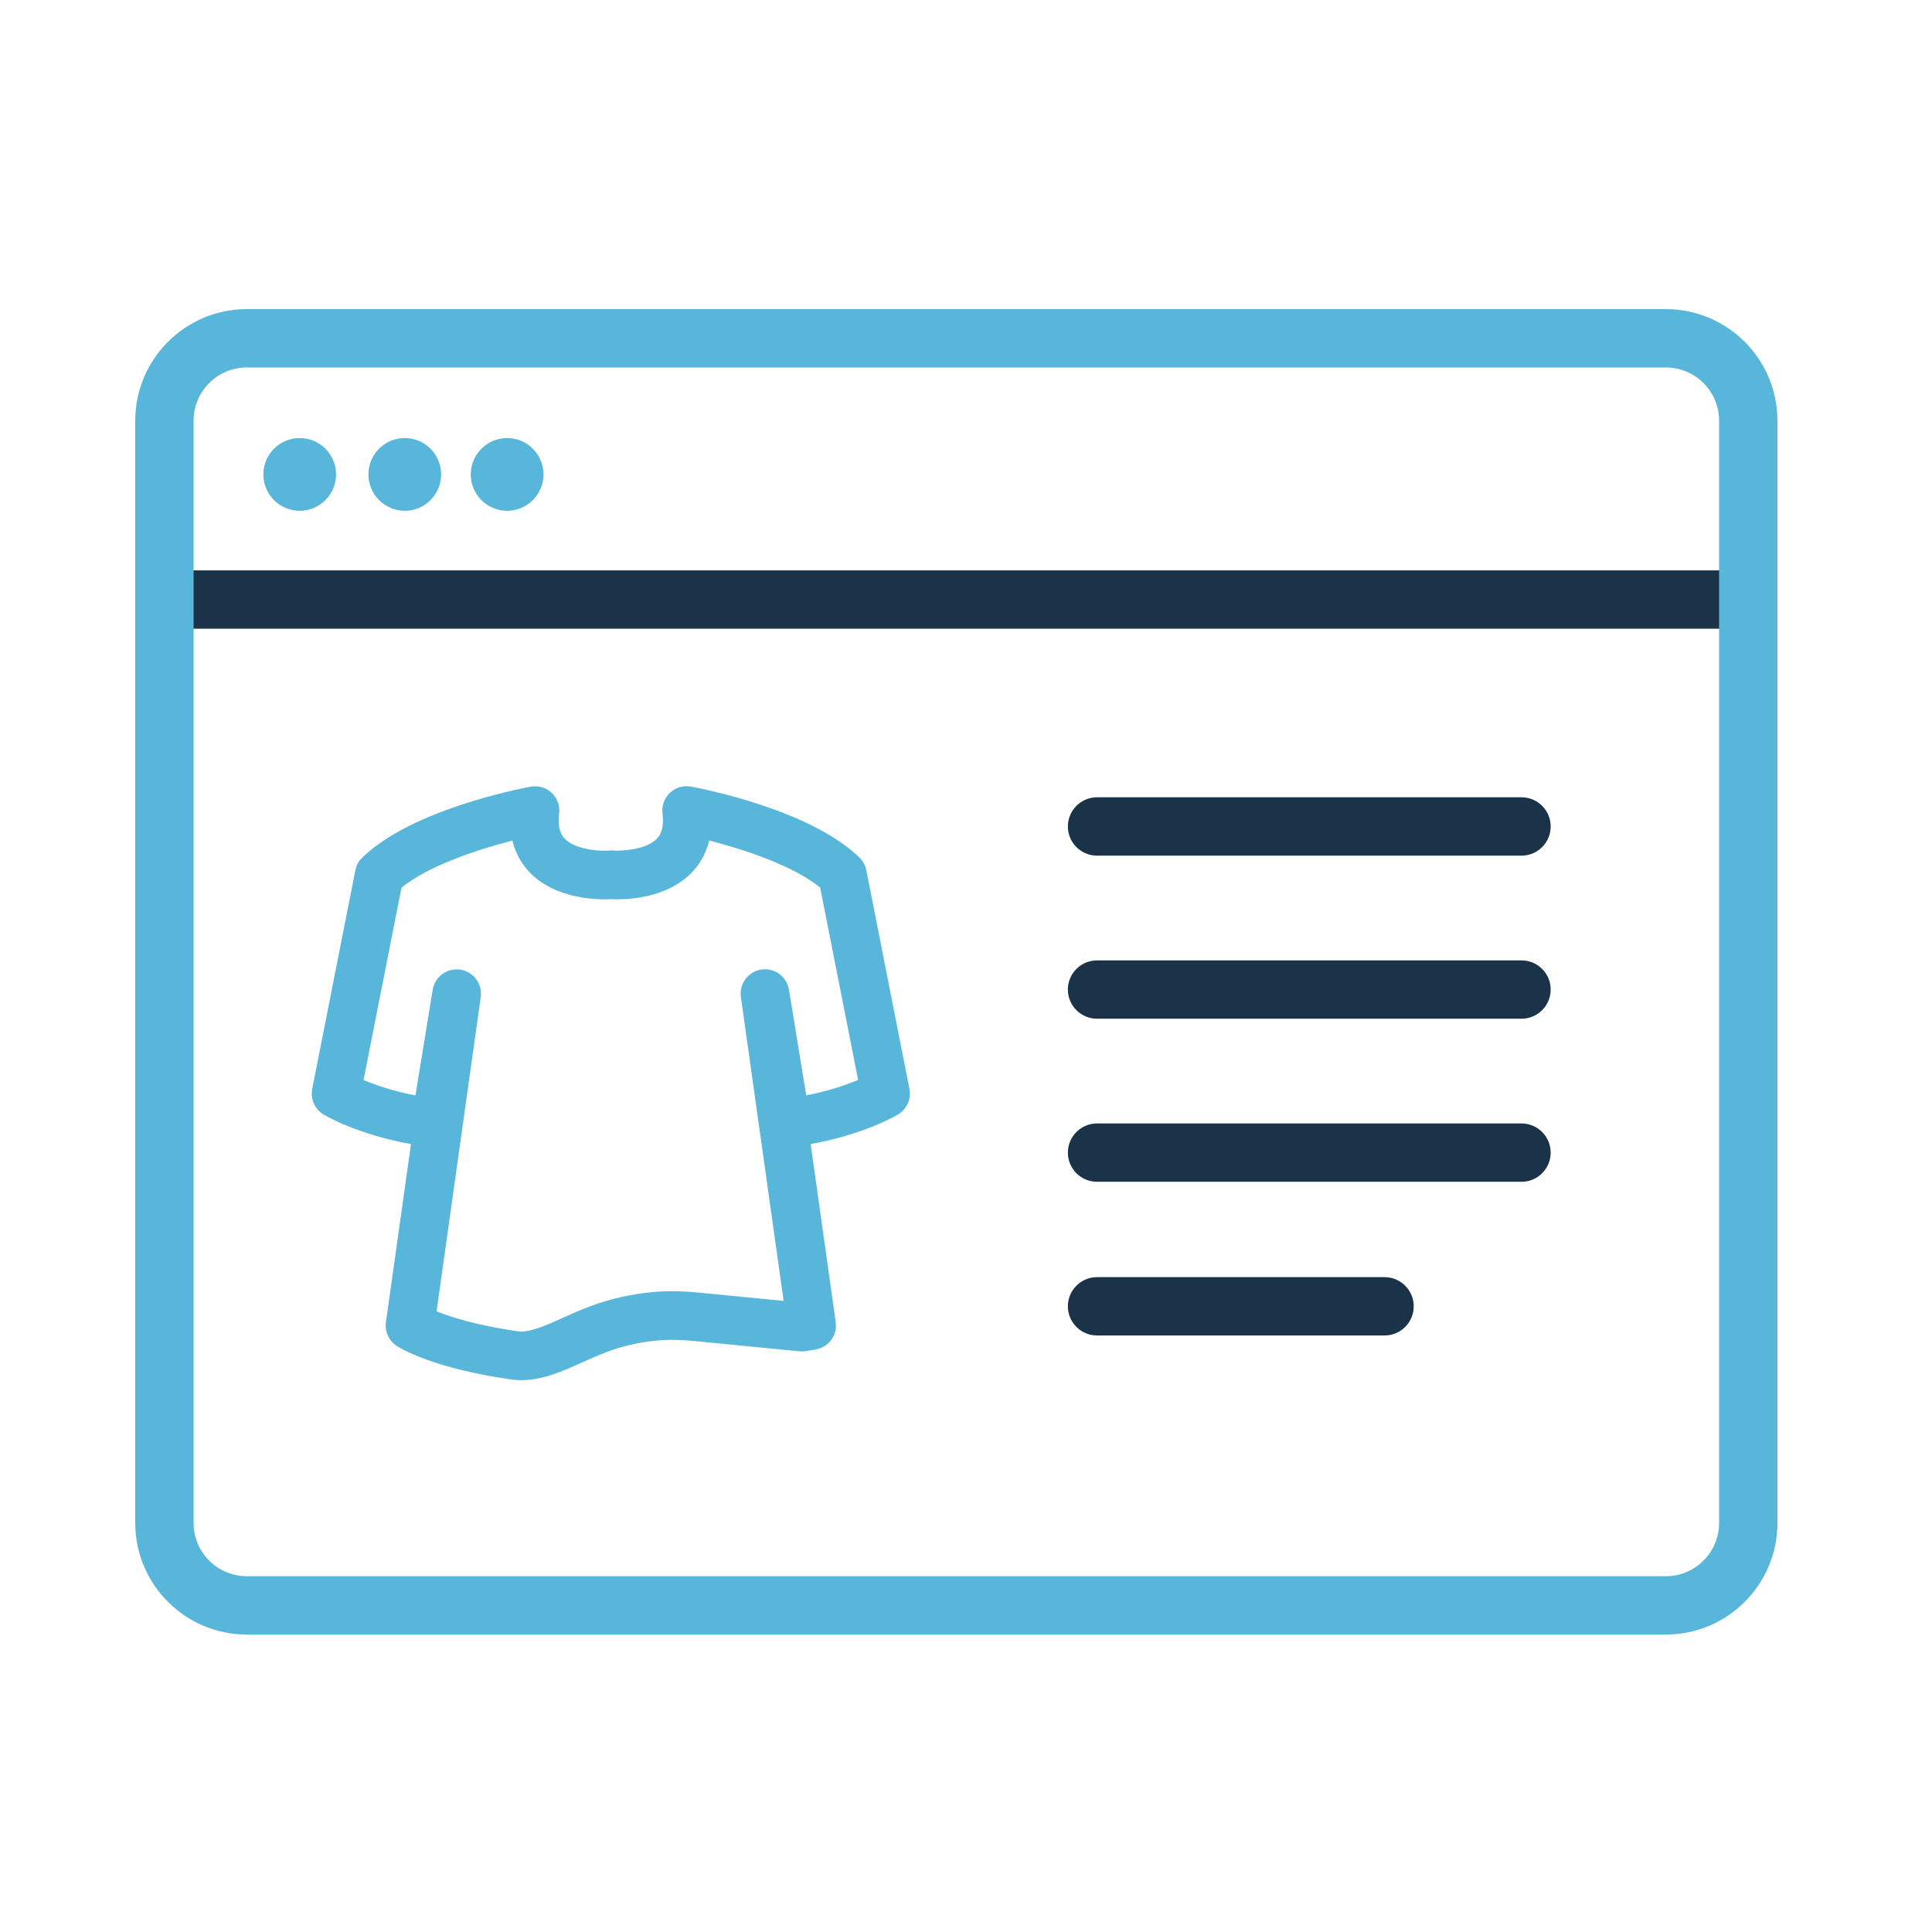 <svg width="100" height="100" viewBox="0 0 100 100" fill="none" xmlns="http://www.w3.org/2000/svg">
<path fill-rule="evenodd" clip-rule="evenodd" d="M8.509 32.542H90.49V29.523H8.509V32.542Z" fill="#1B3348"/>
<path fill-rule="evenodd" clip-rule="evenodd" d="M12.773 19.02C11.255 19.02 10.02 20.256 10.02 21.774V78.83C10.02 80.349 11.255 81.584 12.773 81.584H86.226C87.744 81.584 88.98 80.349 88.98 78.83V21.774C88.98 20.256 87.744 19.02 86.226 19.02H12.773ZM86.226 84.604H12.773C9.59 84.604 7 82.014 7 78.83V21.774C7 18.59 9.59 16 12.773 16H86.226C89.41 16 92 18.59 92 21.774V78.83C92 82.014 89.41 84.604 86.226 84.604Z" fill="#58B6DB"/>
<path fill-rule="evenodd" clip-rule="evenodd" d="M78.753 61.169H56.783C55.95 61.169 55.273 60.494 55.273 59.66C55.273 58.825 55.95 58.15 56.783 58.15H78.753C79.586 58.15 80.263 58.825 80.263 59.66C80.263 60.494 79.586 61.169 78.753 61.169Z" fill="#1B3348"/>
<path fill-rule="evenodd" clip-rule="evenodd" d="M71.665 69.124H56.783C55.95 69.124 55.273 68.449 55.273 67.614C55.273 66.78 55.95 66.105 56.783 66.105H71.665C72.498 66.105 73.174 66.78 73.174 67.614C73.174 68.449 72.498 69.124 71.665 69.124Z" fill="#1B3348"/>
<path fill-rule="evenodd" clip-rule="evenodd" d="M78.753 52.729H56.783C55.95 52.729 55.273 52.053 55.273 51.219C55.273 50.385 55.95 49.709 56.783 49.709H78.753C79.586 49.709 80.263 50.385 80.263 51.219C80.263 52.053 79.586 52.729 78.753 52.729Z" fill="#1B3348"/>
<path fill-rule="evenodd" clip-rule="evenodd" d="M78.753 44.288H56.783C55.95 44.288 55.273 43.613 55.273 42.778C55.273 41.944 55.95 41.268 56.783 41.268H78.753C79.586 41.268 80.263 41.944 80.263 42.778C80.263 43.613 79.586 44.288 78.753 44.288Z" fill="#1B3348"/>
<path fill-rule="evenodd" clip-rule="evenodd" d="M17.395 24.556C17.395 23.516 16.553 22.673 15.513 22.673C14.474 22.673 13.631 23.516 13.631 24.556C13.631 25.595 14.474 26.438 15.513 26.438C16.553 26.438 17.395 25.595 17.395 24.556Z" fill="#58B6DB"/>
<path fill-rule="evenodd" clip-rule="evenodd" d="M22.833 24.556C22.833 23.516 21.99 22.673 20.951 22.673C19.911 22.673 19.069 23.516 19.069 24.556C19.069 25.595 19.911 26.438 20.951 26.438C21.99 26.438 22.833 25.595 22.833 24.556Z" fill="#58B6DB"/>
<path fill-rule="evenodd" clip-rule="evenodd" d="M28.131 24.556C28.131 23.516 27.288 22.673 26.25 22.673C25.21 22.673 24.367 23.516 24.367 24.556C24.367 25.595 25.21 26.438 26.25 26.438C27.288 26.438 28.131 25.595 28.131 24.556Z" fill="#58B6DB"/>
<path fill-rule="evenodd" clip-rule="evenodd" d="M22.597 67.876C23.333 68.171 24.693 68.609 26.823 68.91C27.391 68.989 28.245 68.61 29.144 68.205C29.722 67.945 30.319 67.677 30.972 67.461C31.984 67.129 33.038 66.924 34.108 66.853C34.727 66.811 35.393 66.83 36.207 66.909L40.561 67.335L38.348 51.604C38.254 50.921 38.724 50.288 39.406 50.184C40.087 50.081 40.726 50.546 40.837 51.225L41.73 56.697C42.909 56.469 43.824 56.145 44.416 55.896L42.453 45.943C41.069 44.806 38.493 43.962 36.711 43.505C36.525 44.26 36.158 44.794 35.814 45.153C34.465 46.557 32.289 46.572 31.651 46.541C31.126 46.571 28.79 46.611 27.396 45.133C27.061 44.777 26.704 44.25 26.523 43.509C24.74 43.966 22.166 44.809 20.78 45.947L18.818 55.901C19.409 56.15 20.323 56.473 21.503 56.7L22.396 51.23C22.507 50.55 23.148 50.083 23.826 50.189C24.508 50.292 24.979 50.925 24.883 51.608L22.597 67.876ZM26.986 71.438C26.815 71.438 26.645 71.426 26.472 71.402C22.41 70.828 20.716 69.782 20.536 69.665C20.127 69.398 19.909 68.919 19.976 68.436L21.273 59.218C18.482 58.72 16.822 57.732 16.744 57.684C16.291 57.411 16.059 56.883 16.16 56.365L18.393 45.048C18.442 44.798 18.566 44.569 18.749 44.391C21.274 41.928 26.837 40.834 27.463 40.719C27.86 40.646 28.263 40.764 28.555 41.039C28.847 41.314 28.991 41.711 28.942 42.11C28.833 42.989 29.129 43.303 29.227 43.406C29.705 43.913 30.775 44.054 31.424 44.032C31.516 44.018 31.61 44.016 31.707 44.023C32.114 44.053 33.431 44.006 34.003 43.405C34.102 43.302 34.4 42.988 34.292 42.105C34.242 41.707 34.386 41.31 34.678 41.035C34.97 40.76 35.375 40.639 35.77 40.715C36.397 40.831 41.96 41.923 44.484 44.387C44.667 44.565 44.791 44.793 44.841 45.044L47.072 56.361C47.175 56.879 46.942 57.407 46.489 57.681C46.412 57.727 44.752 58.716 41.96 59.214L43.256 68.432C43.351 69.105 42.894 69.732 42.224 69.847L41.729 69.931C41.618 69.951 41.506 69.954 41.393 69.945L35.962 69.413C35.29 69.349 34.751 69.333 34.276 69.364C33.416 69.421 32.569 69.585 31.759 69.852C31.231 70.026 30.695 70.267 30.176 70.5C29.15 70.962 28.092 71.437 26.986 71.438Z" fill="#58B6DB"/>
</svg>
